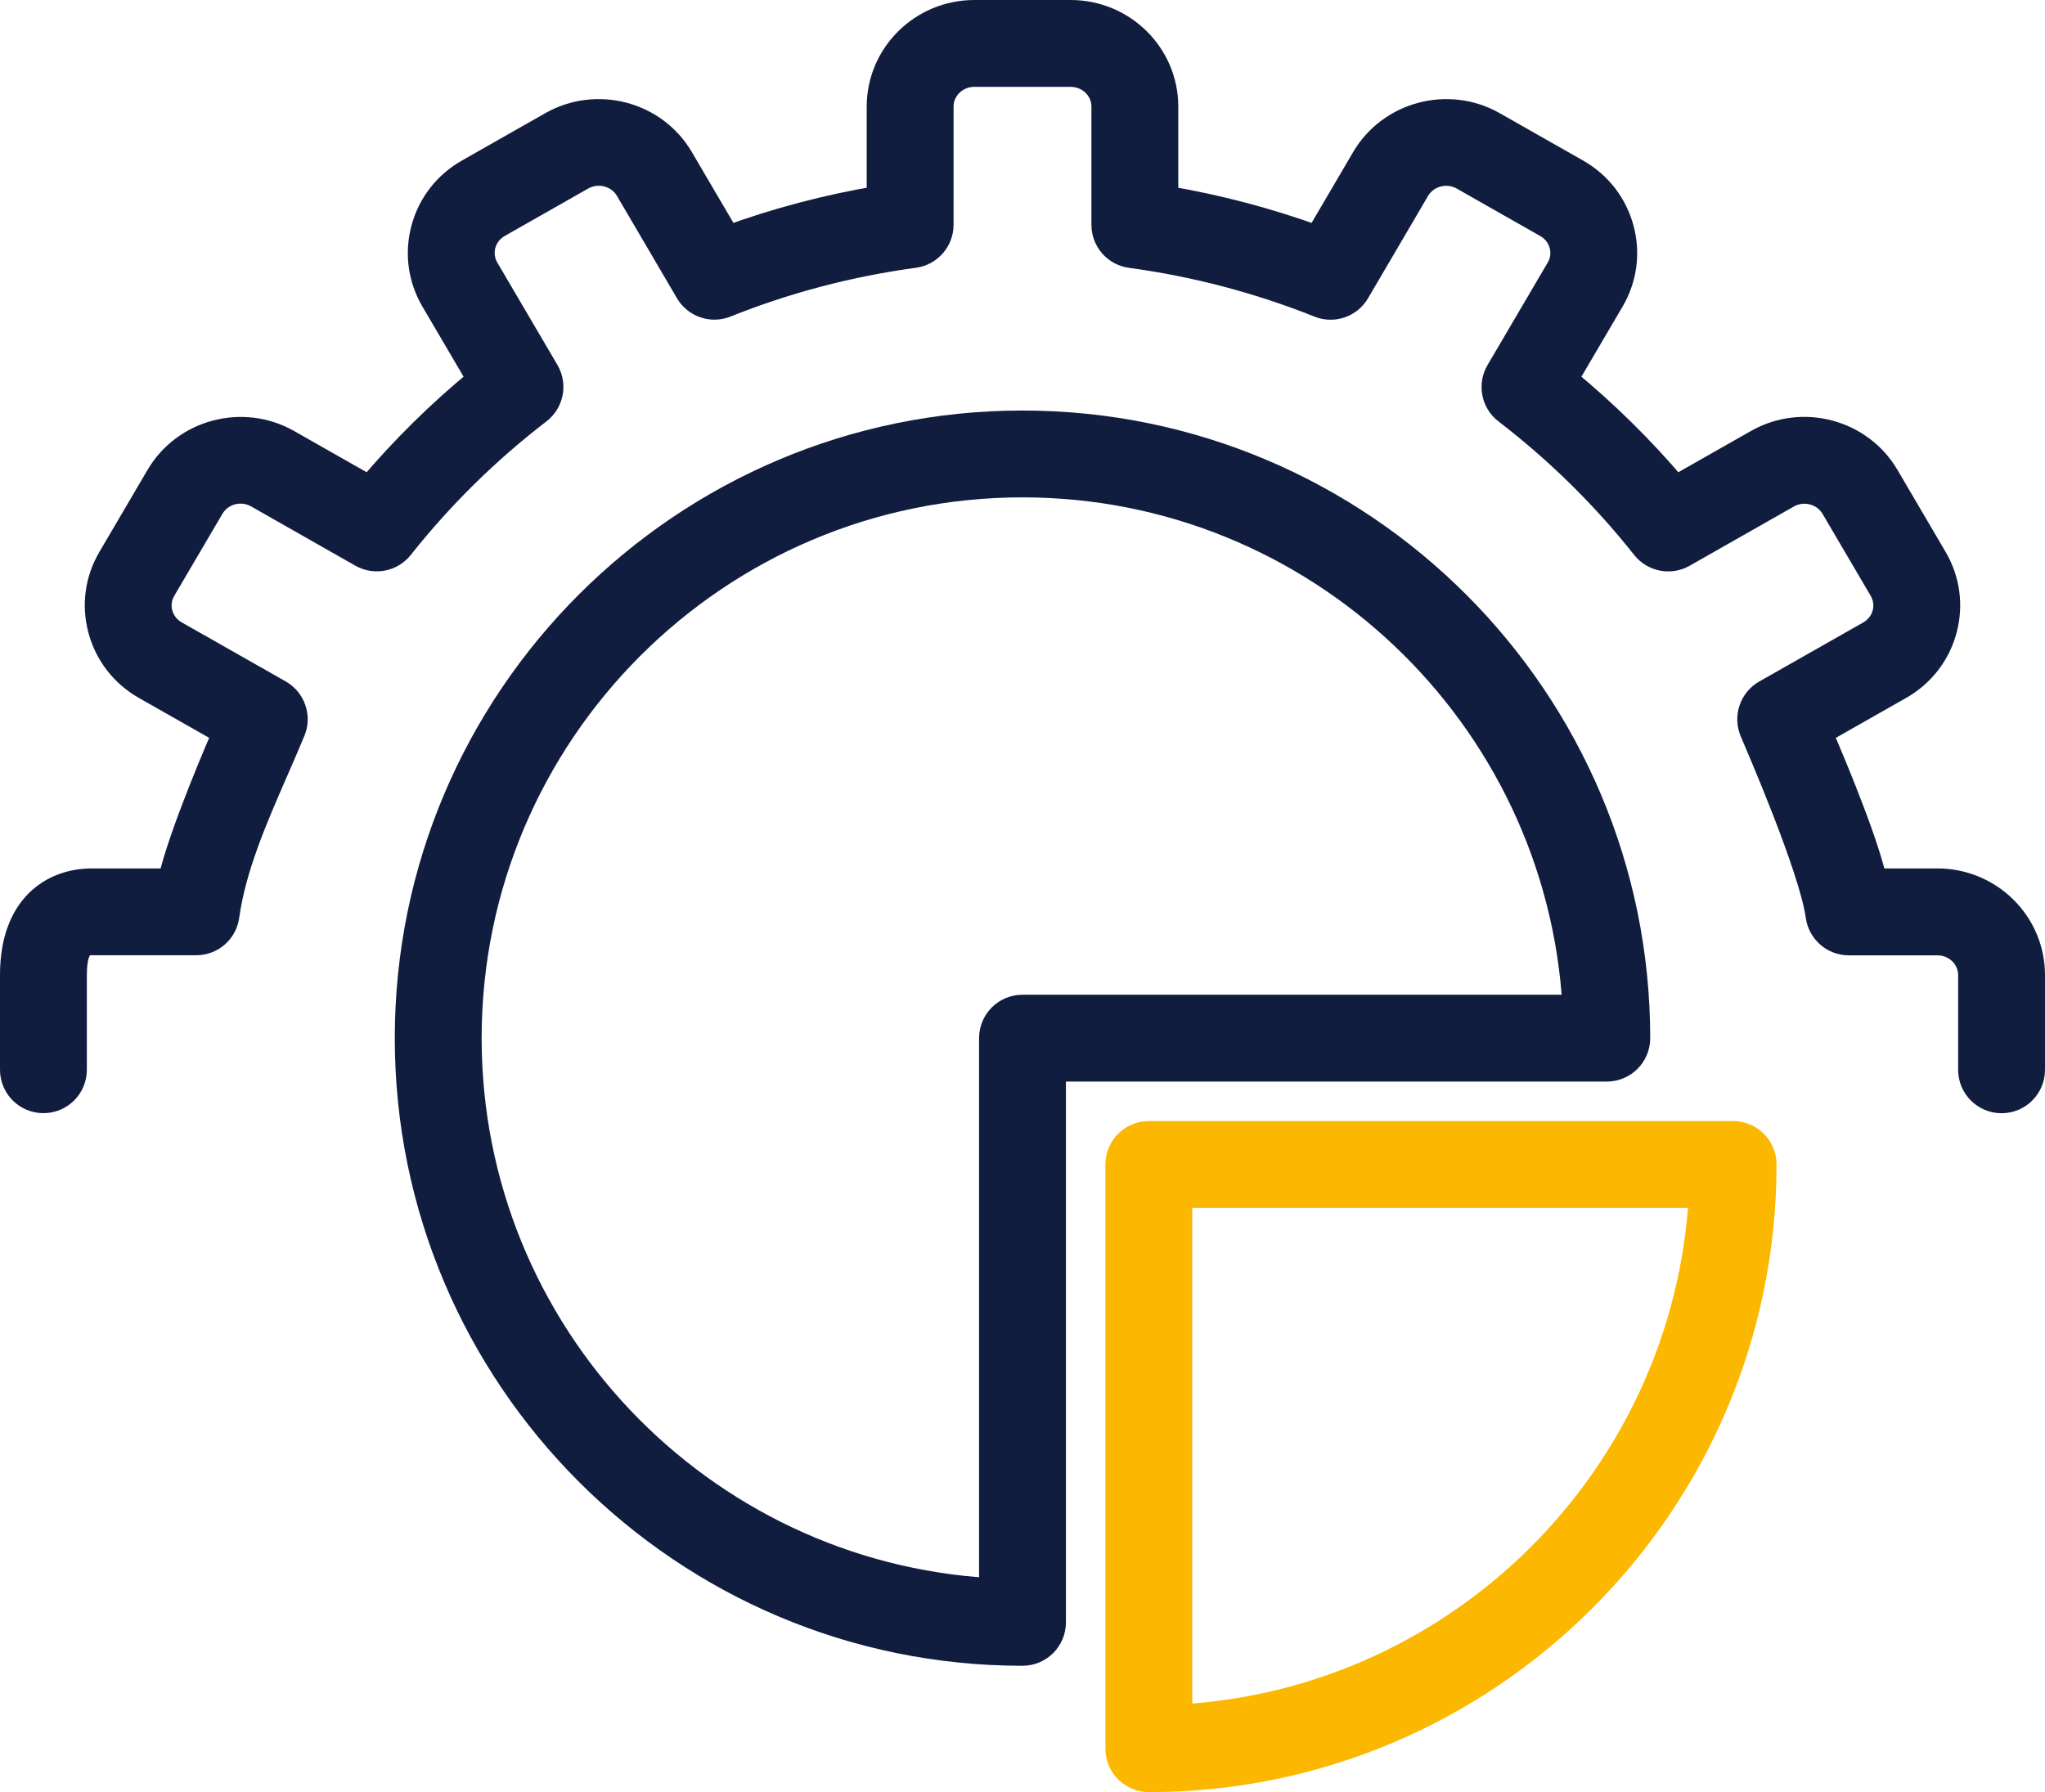<?xml version="1.0" encoding="utf-8"?>
<!-- Generator: Adobe Illustrator 26.3.1, SVG Export Plug-In . SVG Version: 6.00 Build 0)  -->
<svg version="1.1" id="Layer_1" xmlns="http://www.w3.org/2000/svg" xmlns:xlink="http://www.w3.org/1999/xlink" x="0px" y="0px"
	 viewBox="0 0 2590 2270" style="enable-background:new 0 0 2590 2270;" xml:space="preserve">
<style type="text/css">
	.st0{fill:#111D3F;stroke:#111D3F;stroke-width:30;stroke-miterlimit:10;}
	.st1{fill:#FCB800;stroke:#FCB800;stroke-width:30;stroke-miterlimit:10;}
</style>
<path class="st0" d="M2453.7,1115h-78.9c-13.3-59.6-66.5-181.4-68.8-186.8l100.7-57.2c28.3-16.1,48.5-42.1,56.8-73.3
	c8.3-31,3.9-63.3-12.3-91l-61-103.9c-33.4-57-107.6-76.7-165.3-43.8l-102.6,58.3c-42-49.6-88.5-95.4-138.8-136.8l58.6-99.8
	c16.2-27.7,20.6-60,12.3-91c-8.4-31.2-28.5-57.2-56.8-73.3l-105.6-60c-57.7-32.8-131.9-13.1-165.3,43.8l-58.9,100.4
	c-61.7-22.4-125.5-39.2-190.5-50.2V135c0-66.2-54.4-120-121.3-120H1234c-66.9,0-121.3,53.8-121.3,120v115.4
	c-65,10.9-128.8,27.7-190.5,50.2l-58.9-100.4c-33.4-57-107.6-76.6-165.3-43.8l-105.6,60c-28.3,16.1-48.5,42.1-56.8,73.3
	c-8.3,31-3.9,63.3,12.3,91l58.6,99.8c-50.4,41.3-96.9,87.2-138.8,136.8L365.1,559c-57.8-32.8-131.9-13.1-165.3,43.8l-61,103.9
	c-16.3,27.7-20.6,60-12.3,91c8.4,31.2,28.5,57.2,56.8,73.3L284,928.2c-2.4,5.4-55.6,127.2-68.8,186.8h-98.9
	c-49,0-101.3,31.5-101.3,120v120c0,22.1,17.9,40,40,40s40-17.9,40-40v-120c0-40,13.8-40,21.3-40h132.2c20,0,36.9-14.7,39.6-34.5
	c8.6-61.7,35.8-123.8,62-183.9c7.4-17,14.7-33.7,21.6-50.3c7.7-18.6,0.3-40.1-17.2-50.1l-131.7-74.8c-9.5-5.4-16.3-14.1-19.1-24.5
	c-2.7-10.1-1.3-20.7,4.1-29.8l61-103.9c11.4-19.4,36.9-26.1,56.8-14.7l131.9,75c17.2,9.7,38.9,5.5,51.1-10
	c50.7-64,109.3-121.7,174.3-171.6c16-12.3,20.4-34.6,10.2-52l-76.2-129.8c-5.3-9.1-6.8-19.7-4.1-29.8c2.8-10.4,9.6-19,19.1-24.5
	l105.6-60c19.9-11.3,45.4-4.7,56.8,14.7l76,129.6c10,17.1,31,24.3,49.4,16.9c76.2-30.5,156.4-51.6,238.4-62.7
	c19.8-2.7,34.6-19.6,34.6-39.6V135c0-22.1,18.5-40,41.3-40H1356c22.8,0,41.3,17.9,41.3,40v149.8c0,20,14.8,37,34.6,39.6
	c81.9,11.1,162.1,32.2,238.4,62.7c18.4,7.4,39.4,0.2,49.4-16.9l76-129.6c11.4-19.4,36.9-26,56.8-14.7l105.6,60
	c9.5,5.4,16.3,14.1,19.1,24.5c2.7,10.1,1.3,20.7-4.1,29.8L1896.9,470c-10.2,17.4-5.9,39.7,10.2,52c65,49.9,123.7,107.6,174.3,171.6
	c12.3,15.5,34,19.7,51.1,10l131.9-75c19.9-11.3,45.4-4.7,56.8,14.7l61,103.9c5.3,9.1,6.8,19.7,4.1,29.8c-2.8,10.4-9.6,19-19.1,24.5
	l-131.7,74.8c-17.5,10-24.9,31.4-17.2,50.1c6.8,16.5,75,172.5,83.6,234.2c2.8,19.8,19.7,34.5,39.6,34.5h112.2
	c22.8,0,41.3,17.9,41.3,40v120c0,22.1,17.9,40,40,40s40-17.9,40-40v-120C2575,1168.8,2520.6,1115,2453.7,1115z"/>
<path class="st0" d="M2075,1315c0-430.1-349.9-780-780-780s-780,349.9-780,780s349.9,780,780,780c22.1,0,40-17.9,40-40v-700h700
	C2057.1,1355,2075,1337.1,2075,1315z M1295,1275c-22.1,0-40,17.9-40,40v698.9c-367.4-20.8-660-326.3-660-698.9
	c0-386,314-700,700-700c372.5,0,678.1,292.6,698.9,660H1295z"/>
<path class="st1" d="M2195,1435h-740c-22.1,0-40,17.9-40,40v740c0,22.1,17.9,40,40,40c430.1,0,780-349.9,780-780
	C2235,1452.9,2217.1,1435,2195,1435z M1495,2173.9V1515h658.9C2133.8,1869.2,1849.2,2153.8,1495,2173.9z"/>
</svg>
